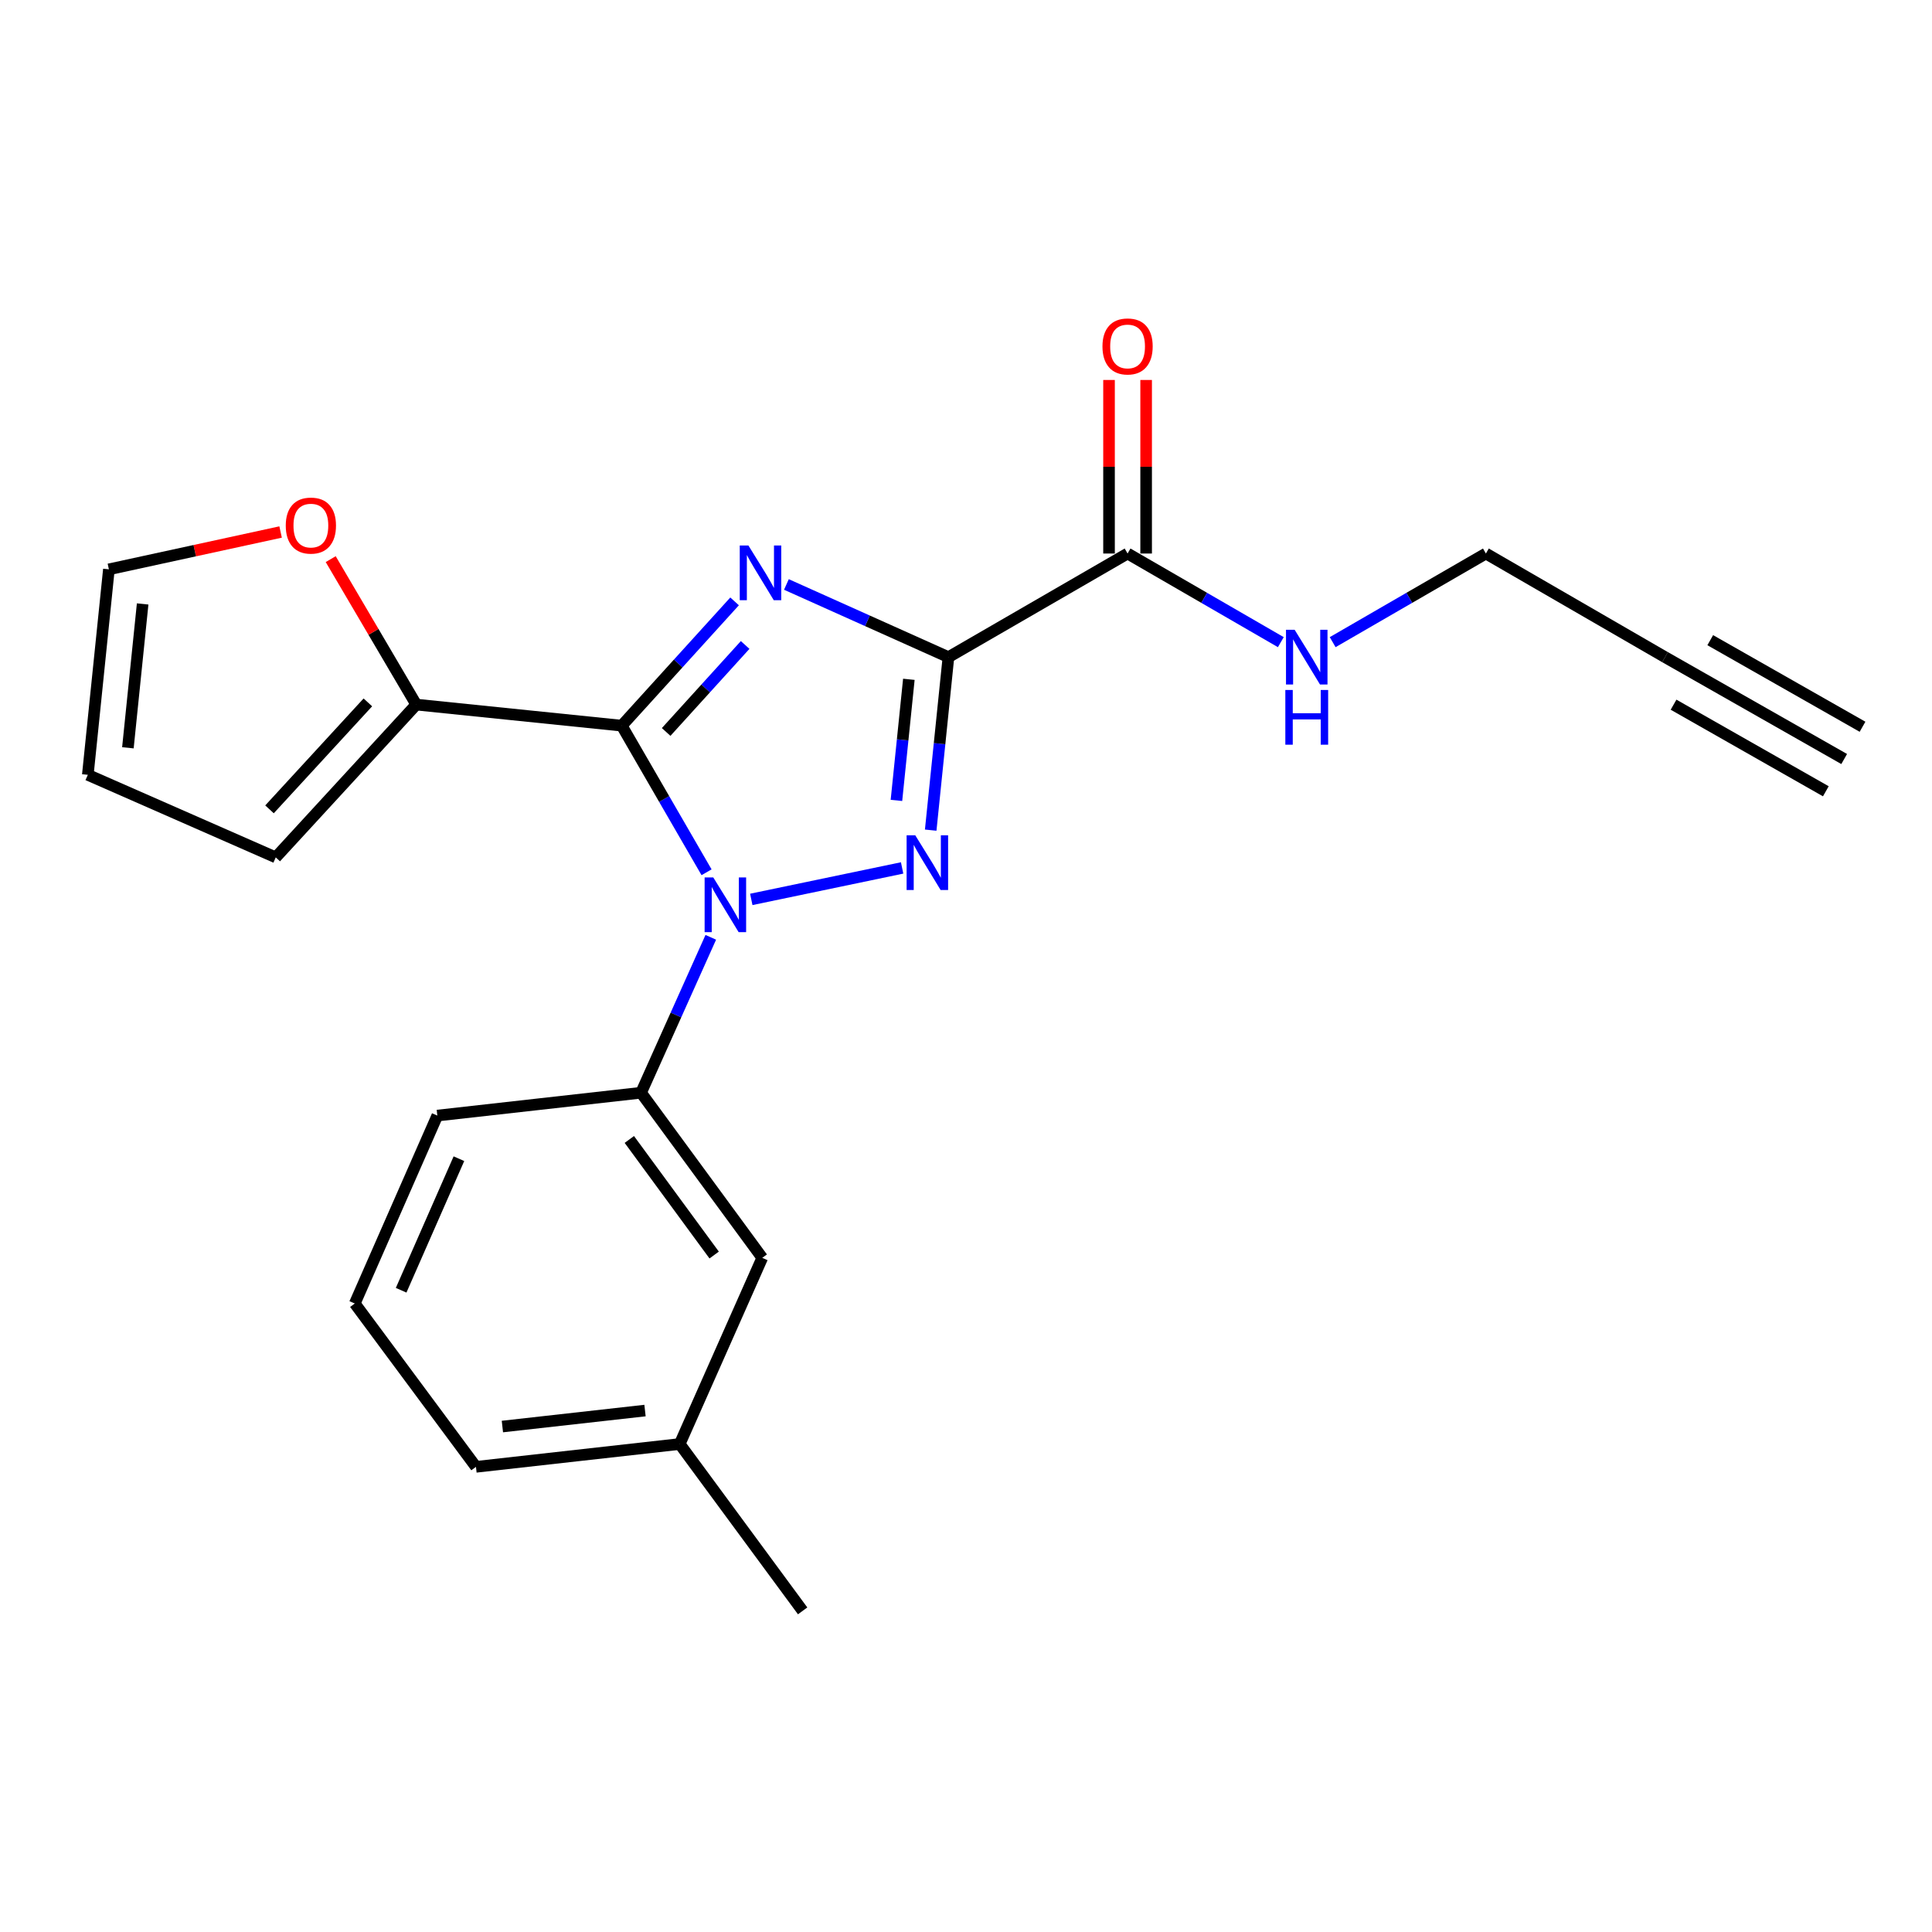 <?xml version='1.0' encoding='iso-8859-1'?>
<svg version='1.1' baseProfile='full'
              xmlns='http://www.w3.org/2000/svg'
                      xmlns:rdkit='http://www.rdkit.org/xml'
                      xmlns:xlink='http://www.w3.org/1999/xlink'
                  xml:space='preserve'
width='1000px' height='1000px' viewBox='0 0 1000 1000'>
<!-- END OF HEADER -->
<rect style='opacity:1.0;fill:#FFFFFF;stroke:none' width='1000' height='1000' x='0' y='0'> </rect>
<path class='bond-0' d='M 769.095,286.504 L 729.441,309.441' style='fill:none;fill-rule:evenodd;stroke:#000000;stroke-width:6px;stroke-linecap:butt;stroke-linejoin:miter;stroke-opacity:1' />
<path class='bond-0' d='M 729.441,309.441 L 689.787,332.378' style='fill:none;fill-rule:evenodd;stroke:#0000FF;stroke-width:6px;stroke-linecap:butt;stroke-linejoin:miter;stroke-opacity:1' />
<path class='bond-1' d='M 769.095,286.504 L 861.82,340.139' style='fill:none;fill-rule:evenodd;stroke:#000000;stroke-width:6px;stroke-linecap:butt;stroke-linejoin:miter;stroke-opacity:1' />
<path class='bond-2' d='M 583.633,286.504 L 623.292,309.441' style='fill:none;fill-rule:evenodd;stroke:#000000;stroke-width:6px;stroke-linecap:butt;stroke-linejoin:miter;stroke-opacity:1' />
<path class='bond-2' d='M 623.292,309.441 L 662.951,332.378' style='fill:none;fill-rule:evenodd;stroke:#0000FF;stroke-width:6px;stroke-linecap:butt;stroke-linejoin:miter;stroke-opacity:1' />
<path class='bond-3' d='M 593.238,286.504 L 593.238,241.589' style='fill:none;fill-rule:evenodd;stroke:#000000;stroke-width:6px;stroke-linecap:butt;stroke-linejoin:miter;stroke-opacity:1' />
<path class='bond-3' d='M 593.238,241.589 L 593.238,196.675' style='fill:none;fill-rule:evenodd;stroke:#FF0000;stroke-width:6px;stroke-linecap:butt;stroke-linejoin:miter;stroke-opacity:1' />
<path class='bond-3' d='M 574.029,286.504 L 574.029,241.589' style='fill:none;fill-rule:evenodd;stroke:#000000;stroke-width:6px;stroke-linecap:butt;stroke-linejoin:miter;stroke-opacity:1' />
<path class='bond-3' d='M 574.029,241.589 L 574.029,196.675' style='fill:none;fill-rule:evenodd;stroke:#FF0000;stroke-width:6px;stroke-linecap:butt;stroke-linejoin:miter;stroke-opacity:1' />
<path class='bond-4' d='M 583.633,286.504 L 490.908,340.139' style='fill:none;fill-rule:evenodd;stroke:#000000;stroke-width:6px;stroke-linecap:butt;stroke-linejoin:miter;stroke-opacity:1' />
<path class='bond-5' d='M 861.82,340.139 L 954.545,392.867' style='fill:none;fill-rule:evenodd;stroke:#000000;stroke-width:6px;stroke-linecap:butt;stroke-linejoin:miter;stroke-opacity:1' />
<path class='bond-5' d='M 866.234,364.746 L 945.05,409.565' style='fill:none;fill-rule:evenodd;stroke:#000000;stroke-width:6px;stroke-linecap:butt;stroke-linejoin:miter;stroke-opacity:1' />
<path class='bond-5' d='M 885.224,331.35 L 964.041,376.169' style='fill:none;fill-rule:evenodd;stroke:#000000;stroke-width:6px;stroke-linecap:butt;stroke-linejoin:miter;stroke-opacity:1' />
<path class='bond-6' d='M 388.862,465.528 L 466.934,449.24' style='fill:none;fill-rule:evenodd;stroke:#0000FF;stroke-width:6px;stroke-linecap:butt;stroke-linejoin:miter;stroke-opacity:1' />
<path class='bond-7' d='M 365.712,451.488 L 343.764,413.544' style='fill:none;fill-rule:evenodd;stroke:#0000FF;stroke-width:6px;stroke-linecap:butt;stroke-linejoin:miter;stroke-opacity:1' />
<path class='bond-7' d='M 343.764,413.544 L 321.817,375.601' style='fill:none;fill-rule:evenodd;stroke:#000000;stroke-width:6px;stroke-linecap:butt;stroke-linejoin:miter;stroke-opacity:1' />
<path class='bond-8' d='M 367.904,485.151 L 349.86,525.375' style='fill:none;fill-rule:evenodd;stroke:#0000FF;stroke-width:6px;stroke-linecap:butt;stroke-linejoin:miter;stroke-opacity:1' />
<path class='bond-8' d='M 349.86,525.375 L 331.816,565.598' style='fill:none;fill-rule:evenodd;stroke:#000000;stroke-width:6px;stroke-linecap:butt;stroke-linejoin:miter;stroke-opacity:1' />
<path class='bond-9' d='M 481.727,429.68 L 486.318,384.91' style='fill:none;fill-rule:evenodd;stroke:#0000FF;stroke-width:6px;stroke-linecap:butt;stroke-linejoin:miter;stroke-opacity:1' />
<path class='bond-9' d='M 486.318,384.91 L 490.908,340.139' style='fill:none;fill-rule:evenodd;stroke:#000000;stroke-width:6px;stroke-linecap:butt;stroke-linejoin:miter;stroke-opacity:1' />
<path class='bond-9' d='M 463.996,414.29 L 467.209,382.95' style='fill:none;fill-rule:evenodd;stroke:#0000FF;stroke-width:6px;stroke-linecap:butt;stroke-linejoin:miter;stroke-opacity:1' />
<path class='bond-9' d='M 467.209,382.95 L 470.422,351.611' style='fill:none;fill-rule:evenodd;stroke:#000000;stroke-width:6px;stroke-linecap:butt;stroke-linejoin:miter;stroke-opacity:1' />
<path class='bond-10' d='M 490.908,340.139 L 448.975,321.328' style='fill:none;fill-rule:evenodd;stroke:#000000;stroke-width:6px;stroke-linecap:butt;stroke-linejoin:miter;stroke-opacity:1' />
<path class='bond-10' d='M 448.975,321.328 L 407.042,302.517' style='fill:none;fill-rule:evenodd;stroke:#0000FF;stroke-width:6px;stroke-linecap:butt;stroke-linejoin:miter;stroke-opacity:1' />
<path class='bond-11' d='M 380.225,311.273 L 351.021,343.437' style='fill:none;fill-rule:evenodd;stroke:#0000FF;stroke-width:6px;stroke-linecap:butt;stroke-linejoin:miter;stroke-opacity:1' />
<path class='bond-11' d='M 351.021,343.437 L 321.817,375.601' style='fill:none;fill-rule:evenodd;stroke:#000000;stroke-width:6px;stroke-linecap:butt;stroke-linejoin:miter;stroke-opacity:1' />
<path class='bond-11' d='M 385.685,333.835 L 365.242,356.35' style='fill:none;fill-rule:evenodd;stroke:#0000FF;stroke-width:6px;stroke-linecap:butt;stroke-linejoin:miter;stroke-opacity:1' />
<path class='bond-11' d='M 365.242,356.35 L 344.799,378.864' style='fill:none;fill-rule:evenodd;stroke:#000000;stroke-width:6px;stroke-linecap:butt;stroke-linejoin:miter;stroke-opacity:1' />
<path class='bond-12' d='M 321.817,375.601 L 215.453,364.694' style='fill:none;fill-rule:evenodd;stroke:#000000;stroke-width:6px;stroke-linecap:butt;stroke-linejoin:miter;stroke-opacity:1' />
<path class='bond-13' d='M 394.543,651.056 L 331.816,565.598' style='fill:none;fill-rule:evenodd;stroke:#000000;stroke-width:6px;stroke-linecap:butt;stroke-linejoin:miter;stroke-opacity:1' />
<path class='bond-13' d='M 369.649,649.603 L 325.74,589.783' style='fill:none;fill-rule:evenodd;stroke:#000000;stroke-width:6px;stroke-linecap:butt;stroke-linejoin:miter;stroke-opacity:1' />
<path class='bond-14' d='M 394.543,651.056 L 351.814,747.42' style='fill:none;fill-rule:evenodd;stroke:#000000;stroke-width:6px;stroke-linecap:butt;stroke-linejoin:miter;stroke-opacity:1' />
<path class='bond-15' d='M 331.816,565.598 L 226.359,577.422' style='fill:none;fill-rule:evenodd;stroke:#000000;stroke-width:6px;stroke-linecap:butt;stroke-linejoin:miter;stroke-opacity:1' />
<path class='bond-16' d='M 351.814,747.42 L 246.358,759.234' style='fill:none;fill-rule:evenodd;stroke:#000000;stroke-width:6px;stroke-linecap:butt;stroke-linejoin:miter;stroke-opacity:1' />
<path class='bond-16' d='M 333.857,730.103 L 260.038,738.372' style='fill:none;fill-rule:evenodd;stroke:#000000;stroke-width:6px;stroke-linecap:butt;stroke-linejoin:miter;stroke-opacity:1' />
<path class='bond-17' d='M 351.814,747.42 L 415.449,833.785' style='fill:none;fill-rule:evenodd;stroke:#000000;stroke-width:6px;stroke-linecap:butt;stroke-linejoin:miter;stroke-opacity:1' />
<path class='bond-18' d='M 215.453,364.694 L 193.313,327.051' style='fill:none;fill-rule:evenodd;stroke:#000000;stroke-width:6px;stroke-linecap:butt;stroke-linejoin:miter;stroke-opacity:1' />
<path class='bond-18' d='M 193.313,327.051 L 171.173,289.408' style='fill:none;fill-rule:evenodd;stroke:#FF0000;stroke-width:6px;stroke-linecap:butt;stroke-linejoin:miter;stroke-opacity:1' />
<path class='bond-19' d='M 215.453,364.694 L 142.726,443.782' style='fill:none;fill-rule:evenodd;stroke:#000000;stroke-width:6px;stroke-linecap:butt;stroke-linejoin:miter;stroke-opacity:1' />
<path class='bond-19' d='M 190.404,363.555 L 139.496,418.916' style='fill:none;fill-rule:evenodd;stroke:#000000;stroke-width:6px;stroke-linecap:butt;stroke-linejoin:miter;stroke-opacity:1' />
<path class='bond-20' d='M 145.236,275.366 L 100.798,285.028' style='fill:none;fill-rule:evenodd;stroke:#FF0000;stroke-width:6px;stroke-linecap:butt;stroke-linejoin:miter;stroke-opacity:1' />
<path class='bond-20' d='M 100.798,285.028 L 56.361,294.689' style='fill:none;fill-rule:evenodd;stroke:#000000;stroke-width:6px;stroke-linecap:butt;stroke-linejoin:miter;stroke-opacity:1' />
<path class='bond-21' d='M 56.361,294.689 L 45.455,401.052' style='fill:none;fill-rule:evenodd;stroke:#000000;stroke-width:6px;stroke-linecap:butt;stroke-linejoin:miter;stroke-opacity:1' />
<path class='bond-21' d='M 73.834,312.603 L 66.199,387.057' style='fill:none;fill-rule:evenodd;stroke:#000000;stroke-width:6px;stroke-linecap:butt;stroke-linejoin:miter;stroke-opacity:1' />
<path class='bond-22' d='M 45.455,401.052 L 142.726,443.782' style='fill:none;fill-rule:evenodd;stroke:#000000;stroke-width:6px;stroke-linecap:butt;stroke-linejoin:miter;stroke-opacity:1' />
<path class='bond-23' d='M 183.63,674.693 L 246.358,759.234' style='fill:none;fill-rule:evenodd;stroke:#000000;stroke-width:6px;stroke-linecap:butt;stroke-linejoin:miter;stroke-opacity:1' />
<path class='bond-24' d='M 183.63,674.693 L 226.359,577.422' style='fill:none;fill-rule:evenodd;stroke:#000000;stroke-width:6px;stroke-linecap:butt;stroke-linejoin:miter;stroke-opacity:1' />
<path class='bond-24' d='M 207.626,667.828 L 237.537,599.738' style='fill:none;fill-rule:evenodd;stroke:#000000;stroke-width:6px;stroke-linecap:butt;stroke-linejoin:miter;stroke-opacity:1' />
<path  class='atom-2' d='M 670.109 325.979
L 679.389 340.979
Q 680.309 342.459, 681.789 345.139
Q 683.269 347.819, 683.349 347.979
L 683.349 325.979
L 687.109 325.979
L 687.109 354.299
L 683.229 354.299
L 673.269 337.899
Q 672.109 335.979, 670.869 333.779
Q 669.669 331.579, 669.309 330.899
L 669.309 354.299
L 665.629 354.299
L 665.629 325.979
L 670.109 325.979
' fill='#0000FF'/>
<path  class='atom-2' d='M 665.289 357.131
L 669.129 357.131
L 669.129 369.171
L 683.609 369.171
L 683.609 357.131
L 687.449 357.131
L 687.449 385.451
L 683.609 385.451
L 683.609 372.371
L 669.129 372.371
L 669.129 385.451
L 665.289 385.451
L 665.289 357.131
' fill='#0000FF'/>
<path  class='atom-3' d='M 570.633 179.313
Q 570.633 172.513, 573.993 168.713
Q 577.353 164.913, 583.633 164.913
Q 589.913 164.913, 593.273 168.713
Q 596.633 172.513, 596.633 179.313
Q 596.633 186.193, 593.233 190.113
Q 589.833 193.993, 583.633 193.993
Q 577.393 193.993, 573.993 190.113
Q 570.633 186.233, 570.633 179.313
M 583.633 190.793
Q 587.953 190.793, 590.273 187.913
Q 592.633 184.993, 592.633 179.313
Q 592.633 173.753, 590.273 170.953
Q 587.953 168.113, 583.633 168.113
Q 579.313 168.113, 576.953 170.913
Q 574.633 173.713, 574.633 179.313
Q 574.633 185.033, 576.953 187.913
Q 579.313 190.793, 583.633 190.793
' fill='#FF0000'/>
<path  class='atom-5' d='M 369.192 454.166
L 378.472 469.166
Q 379.392 470.646, 380.872 473.326
Q 382.352 476.006, 382.432 476.166
L 382.432 454.166
L 386.192 454.166
L 386.192 482.486
L 382.312 482.486
L 372.352 466.086
Q 371.192 464.166, 369.952 461.966
Q 368.752 459.766, 368.392 459.086
L 368.392 482.486
L 364.712 482.486
L 364.712 454.166
L 369.192 454.166
' fill='#0000FF'/>
<path  class='atom-6' d='M 473.741 432.353
L 483.021 447.353
Q 483.941 448.833, 485.421 451.513
Q 486.901 454.193, 486.981 454.353
L 486.981 432.353
L 490.741 432.353
L 490.741 460.673
L 486.861 460.673
L 476.901 444.273
Q 475.741 442.353, 474.501 440.153
Q 473.301 437.953, 472.941 437.273
L 472.941 460.673
L 469.261 460.673
L 469.261 432.353
L 473.741 432.353
' fill='#0000FF'/>
<path  class='atom-8' d='M 387.376 282.343
L 396.656 297.343
Q 397.576 298.823, 399.056 301.503
Q 400.536 304.183, 400.616 304.343
L 400.616 282.343
L 404.376 282.343
L 404.376 310.663
L 400.496 310.663
L 390.536 294.263
Q 389.376 292.343, 388.136 290.143
Q 386.936 287.943, 386.576 287.263
L 386.576 310.663
L 382.896 310.663
L 382.896 282.343
L 387.376 282.343
' fill='#0000FF'/>
<path  class='atom-14' d='M 147.91 272.038
Q 147.91 265.238, 151.27 261.438
Q 154.63 257.638, 160.91 257.638
Q 167.19 257.638, 170.55 261.438
Q 173.91 265.238, 173.91 272.038
Q 173.91 278.918, 170.51 282.838
Q 167.11 286.718, 160.91 286.718
Q 154.67 286.718, 151.27 282.838
Q 147.91 278.958, 147.91 272.038
M 160.91 283.518
Q 165.23 283.518, 167.55 280.638
Q 169.91 277.718, 169.91 272.038
Q 169.91 266.478, 167.55 263.678
Q 165.23 260.838, 160.91 260.838
Q 156.59 260.838, 154.23 263.638
Q 151.91 266.438, 151.91 272.038
Q 151.91 277.758, 154.23 280.638
Q 156.59 283.518, 160.91 283.518
' fill='#FF0000'/>
</svg>
